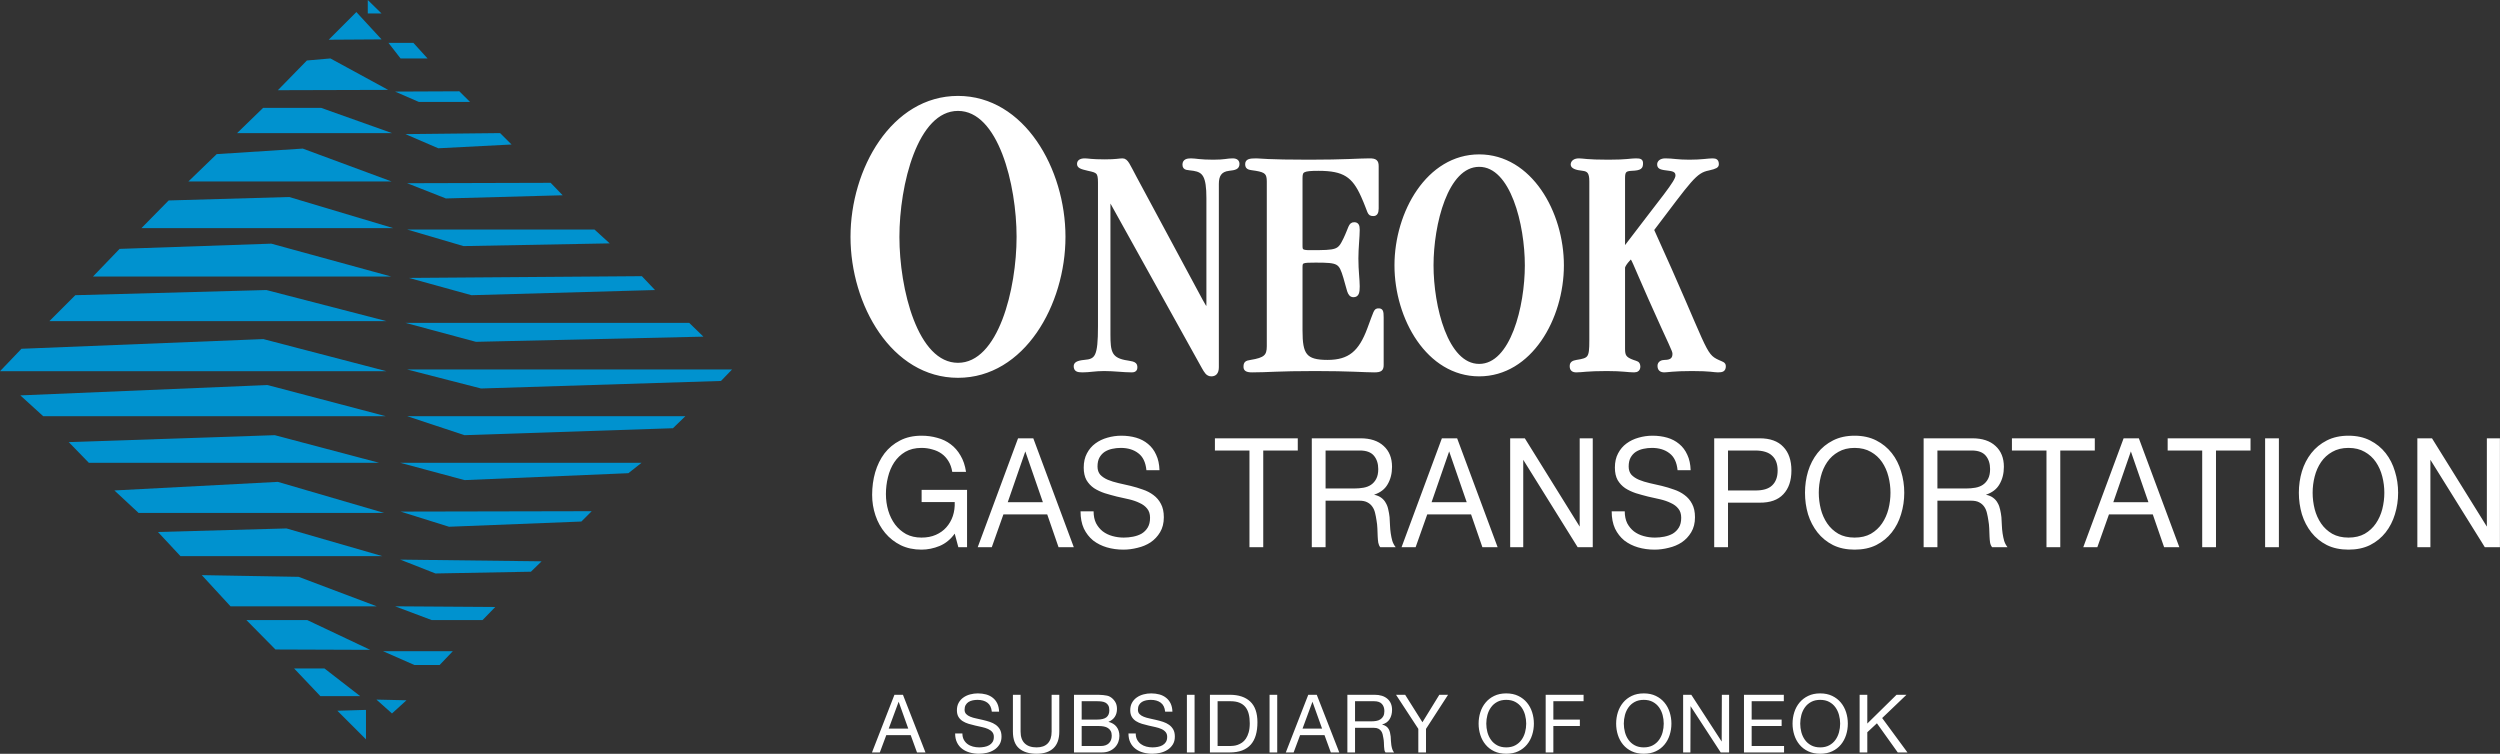 <svg width="199" height="60" viewBox="0 0 199 60" fill="none" xmlns="http://www.w3.org/2000/svg">
<rect x="0" y="0" width="199" height="60" fill="#333333" stroke="none"/>
<g clip-path="url(#clip0_5500_2135)">
<path d="M129.229 21.309V27.768C129.229 28.324 129.335 28.536 129.998 28.774C130.288 28.88 130.42 28.854 130.447 29.171C130.447 29.41 130.315 29.516 130.077 29.516C129.6 29.516 129.176 29.41 127.906 29.41C126.317 29.41 125.947 29.516 125.471 29.516C125.206 29.516 125.073 29.41 125.073 29.145C125.073 28.907 125.206 28.827 125.497 28.774C126.529 28.616 126.635 28.51 126.635 27.106V14.426C126.635 13.738 126.449 13.526 125.999 13.473C125.443 13.419 125.152 13.287 125.152 13.102C125.152 12.89 125.338 12.731 125.682 12.731C125.999 12.731 126.291 12.837 128.038 12.837C129.494 12.837 129.812 12.731 130.209 12.731C130.58 12.731 130.659 12.784 130.659 12.996C130.659 13.314 130.606 13.446 129.865 13.473C129.361 13.499 129.229 13.632 129.229 14.161V19.879C132.353 15.749 133.492 14.479 133.492 13.976C133.492 13.685 133.332 13.526 132.883 13.473C132.194 13.393 132.062 13.341 132.036 13.128C132.009 12.89 132.221 12.731 132.565 12.731C133.147 12.731 133.518 12.837 134.471 12.837C135.45 12.837 135.98 12.731 136.324 12.731C136.589 12.731 136.695 12.811 136.695 13.075C136.695 13.235 136.589 13.314 136.007 13.446C134.921 13.658 134.55 14.32 131.532 18.291C135.901 27.901 135.557 28.218 136.774 28.774C137.066 28.907 137.251 28.933 137.251 29.145C137.251 29.462 137.092 29.516 136.748 29.516C136.43 29.516 136.165 29.41 134.683 29.41C133.227 29.41 132.697 29.516 132.485 29.516C132.221 29.516 132.062 29.41 132.062 29.118C132.062 28.88 132.274 28.774 132.512 28.774C133.068 28.774 133.253 28.536 133.253 28.166C133.253 27.874 133.042 27.61 131.347 23.797C129.998 20.753 129.971 20.515 129.812 20.515C129.733 20.515 129.229 21.097 129.229 21.309ZM81.045 18.854C81.045 14.706 79.595 8.703 76.256 8.703C72.918 8.703 71.468 14.706 71.468 18.854C71.468 23.002 72.918 29.005 76.256 29.005C79.595 29.005 81.045 23.002 81.045 18.854ZM84.687 18.854C84.687 24.216 81.45 29.949 76.256 29.949C71.063 29.949 67.825 24.216 67.825 18.854C67.825 13.492 71.063 7.759 76.256 7.759C81.45 7.759 84.687 13.492 84.687 18.854ZM96.896 14.637V29.224C96.896 29.701 96.684 29.833 96.419 29.833C96.102 29.833 95.969 29.569 95.784 29.251L88.769 16.623C88.504 16.146 88.424 15.961 88.345 15.961C88.266 15.961 88.266 16.04 88.266 16.544V26.656C88.266 27.954 88.371 28.536 89.483 28.774C89.986 28.88 90.41 28.854 90.41 29.198C90.41 29.33 90.41 29.516 90.092 29.516C89.43 29.516 88.689 29.41 87.895 29.41C87.153 29.41 86.73 29.516 86.174 29.516C85.777 29.516 85.592 29.462 85.592 29.145C85.592 28.96 85.751 28.827 86.306 28.774C87.286 28.695 87.524 28.404 87.524 25.968V14.532C87.524 13.685 87.365 13.632 86.624 13.473C86.042 13.341 85.856 13.261 85.856 13.049C85.856 12.864 85.989 12.731 86.359 12.731C86.624 12.731 86.836 12.811 87.948 12.811C88.848 12.811 89.113 12.731 89.351 12.731C89.695 12.731 89.827 13.155 90.357 14.134L95.625 23.93C95.811 24.274 95.969 24.538 96.022 24.538C96.155 24.538 96.155 24.486 96.155 24.009V15.776C96.155 14.002 95.837 13.605 95.016 13.473C94.54 13.393 94.249 13.473 94.249 13.102C94.249 12.784 94.513 12.731 94.804 12.731C95.148 12.731 95.519 12.837 96.578 12.837C97.505 12.837 97.69 12.731 98.114 12.731C98.432 12.731 98.537 12.864 98.537 13.049C98.537 13.367 98.299 13.419 97.822 13.473C97.108 13.552 96.896 14.002 96.896 14.637ZM100.962 27.556V14.452C100.962 13.79 100.776 13.605 99.982 13.473C99.479 13.393 99.24 13.419 99.24 13.075C99.24 12.784 99.452 12.731 100.008 12.731C100.247 12.731 100.855 12.837 104.218 12.837C106.997 12.837 108.242 12.731 109.01 12.731C109.486 12.731 109.618 12.837 109.618 13.235V16.597C109.618 16.941 109.512 17.073 109.327 17.073C108.904 17.073 109.062 16.941 108.453 15.591C107.738 14.002 106.997 13.473 104.959 13.473C103.688 13.473 103.556 13.578 103.556 14.188V19.562C103.556 19.932 103.608 20.038 104.271 20.038C106.468 20.038 106.574 20.012 107.051 19.032C107.474 18.158 107.447 17.814 107.791 17.814C108.029 17.814 108.109 17.947 108.109 18.291C108.109 18.847 108.003 19.747 108.003 20.567C108.003 21.573 108.109 22.262 108.109 22.791C108.109 23.268 108.056 23.532 107.738 23.532C107.341 23.532 107.341 23.003 107.051 22.077C106.68 20.859 106.574 20.779 104.72 20.779C103.661 20.779 103.556 20.806 103.556 21.256V26.312C103.556 28.218 103.873 28.774 105.673 28.774C107.421 28.774 108.269 28.033 108.957 26.18C109.486 24.777 109.459 24.671 109.724 24.671C109.962 24.671 110.015 24.75 110.015 25.28V29.039C110.015 29.41 109.909 29.516 109.38 29.516C108.665 29.516 107.395 29.41 104.694 29.41C101.702 29.41 100.935 29.516 99.664 29.516C99.188 29.516 99.108 29.383 99.108 29.198C99.108 28.907 99.188 28.827 99.558 28.774C100.696 28.589 100.962 28.351 100.962 27.556ZM121.502 21.123C121.502 17.867 120.364 13.155 117.743 13.155C115.122 13.155 113.984 17.867 113.984 21.123C113.984 24.38 115.122 29.092 117.743 29.092C120.364 29.092 121.502 24.38 121.502 21.123ZM124.361 21.123C124.361 25.333 121.82 29.833 117.743 29.833C113.666 29.833 111.125 25.333 111.125 21.123C111.125 16.914 113.666 12.414 117.743 12.414C121.82 12.414 124.361 16.914 124.361 21.123Z" fill="white"/>
<path d="M129.229 21.309V27.768C129.229 28.324 129.335 28.536 129.998 28.774C130.288 28.88 130.42 28.854 130.447 29.171C130.447 29.41 130.315 29.516 130.077 29.516C129.6 29.516 129.176 29.41 127.906 29.41C126.317 29.41 125.947 29.516 125.471 29.516C125.206 29.516 125.073 29.41 125.073 29.145C125.073 28.907 125.206 28.827 125.497 28.774C126.529 28.616 126.635 28.51 126.635 27.106V14.426C126.635 13.738 126.449 13.526 125.999 13.473C125.443 13.419 125.152 13.287 125.152 13.102C125.152 12.89 125.338 12.731 125.682 12.731C125.999 12.731 126.291 12.837 128.038 12.837C129.494 12.837 129.812 12.731 130.209 12.731C130.58 12.731 130.659 12.784 130.659 12.996C130.659 13.314 130.606 13.446 129.865 13.473C129.361 13.499 129.229 13.632 129.229 14.161V19.879C132.353 15.749 133.492 14.479 133.492 13.976C133.492 13.685 133.332 13.526 132.883 13.473C132.194 13.393 132.062 13.341 132.036 13.128C132.009 12.89 132.221 12.731 132.565 12.731C133.147 12.731 133.518 12.837 134.471 12.837C135.45 12.837 135.98 12.731 136.324 12.731C136.589 12.731 136.695 12.811 136.695 13.075C136.695 13.235 136.589 13.314 136.007 13.446C134.921 13.658 134.55 14.32 131.532 18.291C135.901 27.901 135.557 28.218 136.774 28.774C137.066 28.907 137.251 28.933 137.251 29.145C137.251 29.462 137.092 29.516 136.748 29.516C136.43 29.516 136.165 29.41 134.683 29.41C133.227 29.41 132.697 29.516 132.485 29.516C132.221 29.516 132.062 29.41 132.062 29.118C132.062 28.88 132.274 28.774 132.512 28.774C133.068 28.774 133.253 28.536 133.253 28.166C133.253 27.874 133.042 27.61 131.347 23.797C129.998 20.753 129.971 20.515 129.812 20.515C129.733 20.515 129.229 21.097 129.229 21.309ZM81.045 18.854C81.045 14.706 79.595 8.703 76.256 8.703C72.918 8.703 71.468 14.706 71.468 18.854C71.468 23.002 72.918 29.005 76.256 29.005C79.595 29.005 81.045 23.002 81.045 18.854ZM84.687 18.854C84.687 24.216 81.45 29.949 76.256 29.949C71.063 29.949 67.825 24.216 67.825 18.854C67.825 13.492 71.063 7.759 76.256 7.759C81.45 7.759 84.687 13.492 84.687 18.854ZM96.896 14.637V29.224C96.896 29.701 96.684 29.833 96.419 29.833C96.102 29.833 95.969 29.569 95.784 29.251L88.769 16.623C88.504 16.146 88.424 15.961 88.345 15.961C88.266 15.961 88.266 16.04 88.266 16.544V26.656C88.266 27.954 88.371 28.536 89.483 28.774C89.986 28.88 90.41 28.854 90.41 29.198C90.41 29.33 90.41 29.516 90.092 29.516C89.43 29.516 88.689 29.41 87.895 29.41C87.153 29.41 86.73 29.516 86.174 29.516C85.777 29.516 85.592 29.462 85.592 29.145C85.592 28.96 85.751 28.827 86.306 28.774C87.286 28.695 87.524 28.404 87.524 25.968V14.532C87.524 13.685 87.365 13.632 86.624 13.473C86.042 13.341 85.856 13.261 85.856 13.049C85.856 12.864 85.989 12.731 86.359 12.731C86.624 12.731 86.836 12.811 87.948 12.811C88.848 12.811 89.113 12.731 89.351 12.731C89.695 12.731 89.827 13.155 90.357 14.134L95.625 23.93C95.811 24.274 95.969 24.538 96.022 24.538C96.155 24.538 96.155 24.486 96.155 24.009V15.776C96.155 14.002 95.837 13.605 95.016 13.473C94.54 13.393 94.249 13.473 94.249 13.102C94.249 12.784 94.513 12.731 94.804 12.731C95.148 12.731 95.519 12.837 96.578 12.837C97.505 12.837 97.69 12.731 98.114 12.731C98.432 12.731 98.537 12.864 98.537 13.049C98.537 13.367 98.299 13.419 97.822 13.473C97.108 13.552 96.896 14.002 96.896 14.637ZM100.962 27.556V14.452C100.962 13.79 100.776 13.605 99.982 13.473C99.479 13.393 99.24 13.419 99.24 13.075C99.24 12.784 99.452 12.731 100.008 12.731C100.247 12.731 100.855 12.837 104.218 12.837C106.997 12.837 108.242 12.731 109.01 12.731C109.486 12.731 109.618 12.837 109.618 13.235V16.597C109.618 16.941 109.512 17.073 109.327 17.073C108.904 17.073 109.062 16.941 108.453 15.591C107.738 14.002 106.997 13.473 104.959 13.473C103.688 13.473 103.556 13.578 103.556 14.188V19.562C103.556 19.932 103.608 20.038 104.271 20.038C106.468 20.038 106.574 20.012 107.051 19.032C107.474 18.158 107.447 17.814 107.791 17.814C108.029 17.814 108.109 17.947 108.109 18.291C108.109 18.847 108.003 19.747 108.003 20.567C108.003 21.573 108.109 22.262 108.109 22.791C108.109 23.268 108.056 23.532 107.738 23.532C107.341 23.532 107.341 23.003 107.051 22.077C106.68 20.859 106.574 20.779 104.72 20.779C103.661 20.779 103.556 20.806 103.556 21.256V26.312C103.556 28.218 103.873 28.774 105.673 28.774C107.421 28.774 108.269 28.033 108.957 26.18C109.486 24.777 109.459 24.671 109.724 24.671C109.962 24.671 110.015 24.75 110.015 25.28V29.039C110.015 29.41 109.909 29.516 109.38 29.516C108.665 29.516 107.395 29.41 104.694 29.41C101.702 29.41 100.935 29.516 99.664 29.516C99.188 29.516 99.108 29.383 99.108 29.198C99.108 28.907 99.188 28.827 99.558 28.774C100.696 28.589 100.962 28.351 100.962 27.556ZM121.502 21.123C121.502 17.867 120.364 13.155 117.743 13.155C115.122 13.155 113.984 17.867 113.984 21.123C113.984 24.38 115.122 29.092 117.743 29.092C120.364 29.092 121.502 24.38 121.502 21.123ZM124.361 21.123C124.361 25.333 121.82 29.833 117.743 29.833C113.666 29.833 111.125 25.333 111.125 21.123C111.125 16.914 113.666 12.414 117.743 12.414C121.82 12.414 124.361 16.914 124.361 21.123Z" stroke="white" stroke-width="0.25" stroke-miterlimit="3.864"/>
<path fill-rule="evenodd" clip-rule="evenodd" d="M148.637 55.304V57.593L150.965 55.304H151.756L149.82 57.156L151.834 59.895H151.061L149.403 57.575L148.637 58.287V59.895H148.026V55.304H148.637ZM143.388 58.285C143.448 58.509 143.543 58.712 143.671 58.892C143.799 59.073 143.965 59.218 144.167 59.327C144.368 59.435 144.608 59.492 144.886 59.492C145.166 59.492 145.405 59.435 145.607 59.327C145.809 59.218 145.974 59.073 146.102 58.892C146.231 58.712 146.325 58.509 146.385 58.285C146.446 58.059 146.476 57.832 146.476 57.6C146.476 57.368 146.446 57.139 146.385 56.915C146.325 56.69 146.231 56.486 146.102 56.307C145.974 56.126 145.809 55.982 145.607 55.873C145.405 55.763 145.166 55.709 144.886 55.709C144.608 55.709 144.368 55.763 144.167 55.873C143.965 55.982 143.799 56.126 143.671 56.307C143.543 56.486 143.448 56.69 143.388 56.915C143.328 57.139 143.298 57.368 143.298 57.6C143.298 57.832 143.328 58.059 143.388 58.285ZM142.825 56.695C142.917 56.406 143.056 56.15 143.24 55.927C143.425 55.704 143.654 55.526 143.929 55.394C144.203 55.261 144.522 55.194 144.886 55.194C145.25 55.194 145.571 55.261 145.845 55.394C146.119 55.526 146.349 55.704 146.534 55.927C146.718 56.15 146.856 56.406 146.949 56.695C147.041 56.985 147.087 57.286 147.087 57.6C147.087 57.913 147.041 58.214 146.949 58.503C146.856 58.793 146.718 59.05 146.534 59.272C146.349 59.495 146.119 59.672 145.845 59.802C145.571 59.933 145.25 60 144.886 60C144.522 60 144.203 59.933 143.929 59.802C143.654 59.672 143.425 59.495 143.24 59.272C143.056 59.05 142.917 58.793 142.825 58.503C142.733 58.214 142.687 57.913 142.687 57.6C142.687 57.286 142.733 56.985 142.825 56.695ZM141.992 55.304V55.817H139.432V57.279H141.818V57.792H139.432V59.382H142.011V59.895H138.821V55.304H141.992ZM134.627 55.304L137.046 59.028L137.059 55.304H137.637V59.895H136.969L134.569 56.21L134.556 59.895H133.977V55.304H134.627ZM129.346 58.285C129.406 58.509 129.5 58.712 129.629 58.892C129.758 59.073 129.922 59.218 130.125 59.327C130.326 59.435 130.566 59.492 130.845 59.492C131.123 59.492 131.364 59.435 131.565 59.327C131.767 59.218 131.932 59.073 132.061 58.892C132.19 58.712 132.283 58.509 132.344 58.285C132.404 58.059 132.433 57.832 132.433 57.6C132.433 57.368 132.404 57.139 132.344 56.915C132.283 56.69 132.19 56.486 132.061 56.307C131.932 56.126 131.767 55.982 131.565 55.873C131.364 55.763 131.123 55.709 130.845 55.709C130.566 55.709 130.326 55.763 130.125 55.873C129.922 55.982 129.758 56.126 129.629 56.307C129.5 56.486 129.406 56.69 129.346 56.915C129.286 57.139 129.256 57.368 129.256 57.6C129.256 57.832 129.286 58.059 129.346 58.285ZM128.783 56.695C128.875 56.406 129.014 56.15 129.198 55.927C129.382 55.704 129.612 55.526 129.886 55.394C130.161 55.261 130.48 55.194 130.845 55.194C131.209 55.194 131.529 55.261 131.803 55.394C132.078 55.526 132.307 55.704 132.491 55.927C132.676 56.15 132.814 56.406 132.906 56.695C132.998 56.985 133.045 57.286 133.045 57.6C133.045 57.913 132.998 58.214 132.906 58.503C132.814 58.793 132.676 59.05 132.491 59.272C132.307 59.495 132.078 59.672 131.803 59.802C131.529 59.933 131.209 60 130.845 60C130.48 60 130.161 59.933 129.886 59.802C129.612 59.672 129.382 59.495 129.198 59.272C129.014 59.05 128.875 58.793 128.783 58.503C128.691 58.214 128.645 57.913 128.645 57.6C128.645 57.286 128.691 56.985 128.783 56.695ZM126.053 55.304V55.817H123.647V57.279H125.757V57.792H123.647V59.895H123.036V55.304H126.053ZM118.398 58.285C118.459 58.509 118.552 58.712 118.682 58.892C118.81 59.073 118.975 59.218 119.176 59.327C119.378 59.435 119.618 59.492 119.897 59.492C120.175 59.492 120.416 59.435 120.617 59.327C120.819 59.218 120.984 59.073 121.113 58.892C121.241 58.712 121.336 58.509 121.396 58.285C121.456 58.059 121.486 57.832 121.486 57.6C121.486 57.368 121.456 57.139 121.396 56.915C121.336 56.69 121.241 56.486 121.113 56.307C120.984 56.126 120.819 55.982 120.617 55.873C120.416 55.763 120.175 55.709 119.897 55.709C119.618 55.709 119.378 55.763 119.176 55.873C118.975 55.982 118.81 56.126 118.682 56.307C118.552 56.486 118.459 56.69 118.398 56.915C118.338 57.139 118.309 57.368 118.309 57.6C118.309 57.832 118.338 58.059 118.398 58.285ZM117.835 56.695C117.927 56.406 118.066 56.15 118.251 55.927C118.435 55.704 118.664 55.526 118.938 55.394C119.212 55.261 119.533 55.194 119.897 55.194C120.261 55.194 120.581 55.261 120.856 55.394C121.129 55.526 121.359 55.704 121.543 55.927C121.728 56.15 121.867 56.406 121.958 56.695C122.051 56.985 122.097 57.286 122.097 57.6C122.097 57.913 122.051 58.214 121.958 58.503C121.867 58.793 121.728 59.05 121.543 59.272C121.359 59.495 121.129 59.672 120.856 59.802C120.581 59.933 120.261 60 119.897 60C119.533 60 119.212 59.933 118.938 59.802C118.664 59.672 118.435 59.495 118.251 59.272C118.066 59.05 117.927 58.793 117.835 58.503C117.743 58.214 117.697 57.913 117.697 57.6C117.697 57.286 117.743 56.985 117.835 56.695ZM113.51 59.895H112.898V58.018L111.123 55.304H111.85L113.226 57.49L114.571 55.304H115.266L113.51 58.018V59.895ZM109.54 57.388C109.67 57.367 109.782 57.325 109.878 57.261C109.974 57.201 110.052 57.116 110.11 57.01C110.168 56.906 110.196 56.77 110.196 56.603C110.196 56.371 110.133 56.183 110.004 56.038C109.875 55.892 109.667 55.817 109.38 55.817H107.861V57.419H109.136C109.277 57.419 109.412 57.409 109.54 57.388ZM109.412 55.304C109.849 55.304 110.191 55.41 110.438 55.624C110.685 55.84 110.808 56.133 110.808 56.506C110.808 56.785 110.744 57.029 110.618 57.24C110.492 57.45 110.289 57.593 110.01 57.67C110.143 57.71 110.251 57.753 110.335 57.812C110.418 57.873 110.486 57.944 110.535 58.028C110.584 58.112 110.621 58.205 110.644 58.307C110.667 58.41 110.685 58.518 110.699 58.629L110.717 58.969C110.722 59.086 110.733 59.199 110.75 59.311C110.767 59.422 110.792 59.527 110.824 59.629C110.857 59.731 110.905 59.818 110.968 59.895H110.287C110.244 59.849 110.215 59.784 110.2 59.703C110.185 59.621 110.175 59.531 110.171 59.429L110.158 59.105C110.154 58.989 110.141 58.876 110.119 58.764C110.103 58.653 110.081 58.547 110.056 58.446C110.03 58.345 109.989 58.258 109.933 58.181C109.878 58.107 109.804 58.048 109.714 58.002C109.625 57.957 109.504 57.934 109.354 57.934H107.861V59.895H107.251V55.304H109.412ZM105.238 57.999L104.472 55.857L103.681 57.999H105.238ZM104.814 55.304L106.607 59.895H105.933L105.43 58.514H103.488L102.973 59.895H102.35L104.138 55.304H104.814ZM101.667 55.304V59.895H101.057V55.304H101.667ZM97.937 59.382C98.006 59.382 98.091 59.376 98.194 59.365C98.297 59.355 98.407 59.329 98.522 59.289C98.638 59.248 98.753 59.189 98.867 59.112C98.98 59.034 99.082 58.929 99.172 58.797C99.263 58.663 99.336 58.496 99.394 58.298C99.451 58.098 99.481 57.857 99.481 57.575C99.481 57.3 99.454 57.054 99.4 56.837C99.347 56.621 99.259 56.437 99.137 56.284C99.014 56.131 98.857 56.016 98.664 55.937C98.471 55.857 98.233 55.817 97.95 55.817H96.921V59.382H97.937ZM97.886 55.304C98.593 55.304 99.138 55.484 99.519 55.844C99.901 56.203 100.092 56.754 100.092 57.49C100.092 57.877 100.049 58.219 99.963 58.515C99.877 58.814 99.744 59.066 99.564 59.27C99.384 59.473 99.155 59.627 98.876 59.736C98.597 59.842 98.267 59.895 97.886 59.895H96.31V55.304H97.886ZM95.088 55.304V59.895H94.477V55.304H95.088ZM92.39 55.931C92.186 55.782 91.925 55.709 91.608 55.709C91.479 55.709 91.353 55.723 91.228 55.747C91.103 55.773 90.993 55.816 90.897 55.875C90.8 55.936 90.724 56.016 90.665 56.118C90.608 56.218 90.579 56.343 90.579 56.492C90.579 56.636 90.62 56.749 90.704 56.837C90.787 56.925 90.899 56.997 91.038 57.052C91.178 57.109 91.335 57.155 91.511 57.19L92.048 57.311C92.231 57.353 92.41 57.404 92.585 57.461C92.761 57.519 92.919 57.598 93.058 57.696C93.197 57.795 93.309 57.92 93.393 58.069C93.477 58.219 93.518 58.409 93.518 58.636C93.518 58.88 93.464 59.089 93.354 59.263C93.245 59.435 93.104 59.578 92.933 59.686C92.761 59.796 92.569 59.876 92.357 59.925C92.145 59.974 91.933 60 91.724 60C91.466 60 91.223 59.967 90.993 59.902C90.764 59.838 90.562 59.741 90.389 59.609C90.215 59.48 90.078 59.312 89.977 59.107C89.876 58.905 89.826 58.663 89.826 58.385H90.405C90.405 58.578 90.442 58.744 90.517 58.883C90.592 59.021 90.692 59.138 90.813 59.227C90.936 59.318 91.078 59.383 91.241 59.428C91.404 59.47 91.571 59.492 91.743 59.492C91.88 59.492 92.018 59.478 92.158 59.452C92.297 59.428 92.422 59.382 92.534 59.32C92.646 59.258 92.736 59.173 92.804 59.067C92.873 58.959 92.907 58.823 92.907 58.654C92.907 58.496 92.865 58.368 92.782 58.27C92.698 58.171 92.587 58.089 92.447 58.028C92.308 57.966 92.15 57.915 91.974 57.877L91.437 57.757C91.255 57.716 91.076 57.668 90.9 57.616C90.724 57.563 90.567 57.491 90.427 57.404C90.288 57.315 90.176 57.202 90.093 57.064C90.01 56.924 89.967 56.747 89.967 56.539C89.967 56.307 90.015 56.106 90.109 55.937C90.203 55.768 90.329 55.629 90.485 55.52C90.642 55.408 90.82 55.328 91.019 55.274C91.218 55.221 91.423 55.194 91.634 55.194C91.869 55.194 92.088 55.223 92.289 55.277C92.491 55.333 92.668 55.421 92.82 55.542C92.972 55.661 93.092 55.813 93.181 55.995C93.268 56.178 93.317 56.394 93.325 56.649H92.746C92.712 56.317 92.593 56.078 92.39 55.931ZM87.632 59.382C87.903 59.382 88.113 59.309 88.266 59.163C88.418 59.017 88.494 58.816 88.494 58.559C88.494 58.409 88.466 58.284 88.411 58.185C88.355 58.087 88.281 58.008 88.189 57.95C88.097 57.892 87.99 57.851 87.87 57.828C87.75 57.805 87.626 57.792 87.497 57.792H86.101V59.382H87.632ZM87.323 57.279C87.671 57.279 87.921 57.216 88.073 57.095C88.225 56.972 88.302 56.788 88.302 56.544C88.302 56.381 88.276 56.254 88.224 56.159C88.172 56.065 88.102 55.991 88.012 55.94C87.922 55.889 87.818 55.856 87.7 55.84C87.582 55.825 87.456 55.817 87.323 55.817H86.101V57.279H87.323ZM87.156 55.304L87.475 55.307C87.588 55.31 87.701 55.316 87.812 55.327C87.924 55.337 88.028 55.352 88.124 55.374C88.221 55.395 88.303 55.428 88.372 55.471C88.522 55.56 88.65 55.684 88.755 55.844C88.86 56.003 88.912 56.197 88.912 56.429C88.912 56.673 88.854 56.885 88.736 57.064C88.617 57.241 88.449 57.372 88.23 57.458C88.514 57.531 88.73 57.66 88.88 57.857C89.03 58.054 89.105 58.294 89.105 58.578C89.105 58.745 89.075 58.908 89.016 59.067C88.956 59.225 88.866 59.365 88.749 59.487C88.63 59.609 88.485 59.71 88.311 59.784C88.137 59.859 87.937 59.895 87.709 59.895H85.49V55.304H87.156ZM83.85 59.559C83.538 59.852 83.091 60 82.512 60C81.921 60 81.459 59.859 81.126 59.578C80.794 59.297 80.628 58.85 80.628 58.237V55.304H81.239V58.237C81.239 58.647 81.349 58.961 81.567 59.172C81.785 59.385 82.101 59.492 82.512 59.492C82.902 59.492 83.199 59.385 83.403 59.172C83.607 58.961 83.709 58.647 83.709 58.237V55.304H84.32V58.237C84.32 58.824 84.163 59.264 83.85 59.559ZM78.592 55.931C78.388 55.782 78.128 55.709 77.81 55.709C77.682 55.709 77.555 55.723 77.431 55.747C77.307 55.773 77.196 55.816 77.099 55.875C77.003 55.936 76.926 56.016 76.868 56.118C76.81 56.218 76.781 56.343 76.781 56.492C76.781 56.636 76.823 56.749 76.906 56.837C76.99 56.925 77.101 56.997 77.241 57.052C77.38 57.109 77.538 57.155 77.714 57.19L78.251 57.311C78.434 57.353 78.612 57.404 78.788 57.461C78.964 57.519 79.122 57.598 79.261 57.696C79.4 57.795 79.511 57.92 79.596 58.069C79.679 58.219 79.721 58.409 79.721 58.636C79.721 58.88 79.666 59.089 79.557 59.263C79.448 59.435 79.307 59.578 79.136 59.686C78.964 59.796 78.772 59.876 78.56 59.925C78.348 59.974 78.136 60 77.926 60C77.669 60 77.425 59.967 77.196 59.902C76.967 59.838 76.765 59.741 76.591 59.609C76.418 59.48 76.28 59.312 76.18 59.107C76.079 58.905 76.029 58.663 76.029 58.385H76.607C76.607 58.578 76.645 58.744 76.72 58.883C76.795 59.021 76.894 59.138 77.016 59.227C77.138 59.318 77.281 59.383 77.444 59.428C77.607 59.47 77.773 59.492 77.946 59.492C78.082 59.492 78.221 59.478 78.361 59.452C78.499 59.428 78.625 59.382 78.737 59.32C78.848 59.258 78.938 59.173 79.007 59.067C79.076 58.959 79.11 58.823 79.11 58.654C79.11 58.496 79.068 58.368 78.984 58.27C78.901 58.171 78.789 58.089 78.65 58.028C78.511 57.966 78.353 57.915 78.177 57.877L77.64 57.757C77.458 57.716 77.279 57.668 77.103 57.616C76.927 57.563 76.769 57.491 76.63 57.404C76.491 57.315 76.379 57.202 76.295 57.064C76.212 56.924 76.17 56.747 76.17 56.539C76.17 56.307 76.217 56.106 76.312 55.937C76.406 55.768 76.531 55.629 76.688 55.52C76.844 55.408 77.022 55.328 77.222 55.274C77.421 55.221 77.626 55.194 77.836 55.194C78.072 55.194 78.291 55.223 78.492 55.277C78.694 55.333 78.87 55.421 79.023 55.542C79.175 55.661 79.295 55.813 79.383 55.995C79.471 56.178 79.519 56.394 79.528 56.649H78.949C78.915 56.317 78.796 56.078 78.592 55.931ZM72.298 57.999L71.533 55.857L70.741 57.999H72.298ZM71.874 55.304L73.668 59.895H72.993L72.491 58.514H70.549L70.034 59.895H69.41L71.198 55.304H71.874Z" fill="white"/>
<path fill-rule="evenodd" clip-rule="evenodd" d="M192.421 34.889V43.557H193.46V36.6L197.792 43.557H198.994V34.889H197.954V41.918L193.587 34.889H192.421ZM182.989 39.223C182.989 39.814 183.07 40.385 183.231 40.935C183.4 41.477 183.651 41.958 183.982 42.38C184.313 42.8 184.725 43.136 185.218 43.387C185.711 43.63 186.285 43.751 186.939 43.751C187.594 43.751 188.168 43.63 188.66 43.387C189.153 43.136 189.565 42.8 189.896 42.38C190.227 41.958 190.474 41.477 190.636 40.935C190.806 40.385 190.89 39.814 190.89 39.223C190.89 38.632 190.806 38.066 190.636 37.523C190.474 36.973 190.227 36.487 189.896 36.066C189.565 35.645 189.153 35.31 188.66 35.059C188.168 34.808 187.594 34.682 186.939 34.682C186.285 34.682 185.711 34.808 185.218 35.059C184.725 35.31 184.313 35.645 183.982 36.066C183.651 36.487 183.4 36.973 183.231 37.523C183.07 38.066 182.989 38.632 182.989 39.223ZM184.086 39.223C184.086 38.785 184.14 38.357 184.247 37.936C184.355 37.507 184.525 37.122 184.756 36.782C184.987 36.443 185.283 36.172 185.646 35.969C186.008 35.759 186.439 35.653 186.939 35.653C187.44 35.653 187.871 35.759 188.233 35.969C188.595 36.172 188.892 36.443 189.122 36.782C189.353 37.122 189.523 37.507 189.631 37.936C189.739 38.357 189.793 38.785 189.793 39.223C189.793 39.659 189.739 40.093 189.631 40.522C189.523 40.943 189.353 41.323 189.122 41.663C188.892 42.003 188.595 42.278 188.233 42.489C187.871 42.691 187.44 42.792 186.939 42.792C186.439 42.792 186.008 42.691 185.646 42.489C185.283 42.278 184.987 42.003 184.756 41.663C184.525 41.323 184.355 40.943 184.247 40.522C184.14 40.093 184.086 39.659 184.086 39.223ZM180.303 34.889V43.557H181.4V34.889H180.303ZM175.295 35.86V43.557H176.393V35.86H179.142V34.889H172.546V35.86H175.295ZM169.04 34.889L165.828 43.557H166.948L167.873 40.947H171.362L172.263 43.557H173.475L170.253 34.889H169.04ZM168.219 39.975L169.617 35.933L171.015 39.975H168.219ZM162.9 35.86V43.557H163.998V35.86H166.746V34.889H160.15V35.86H162.9ZM156.506 38.883H154.218V35.86H156.945C157.461 35.86 157.834 35.997 158.065 36.273C158.296 36.548 158.411 36.904 158.411 37.341C158.411 37.656 158.358 37.916 158.25 38.117C158.15 38.312 158.012 38.47 157.834 38.591C157.665 38.705 157.464 38.782 157.234 38.822C157.003 38.862 156.759 38.883 156.506 38.883ZM153.121 34.889V43.557H154.218V39.854H156.899C157.169 39.854 157.384 39.898 157.545 39.987C157.707 40.069 157.838 40.182 157.939 40.327C158.039 40.465 158.111 40.631 158.158 40.825C158.204 41.011 158.242 41.21 158.273 41.42C158.312 41.631 158.335 41.845 158.343 42.064L158.366 42.683C158.373 42.869 158.388 43.039 158.411 43.193C158.442 43.347 158.496 43.468 158.574 43.557H159.798C159.683 43.411 159.594 43.245 159.533 43.059C159.479 42.865 159.436 42.663 159.405 42.452C159.374 42.242 159.355 42.027 159.347 41.809C159.34 41.59 159.328 41.376 159.313 41.165C159.29 40.955 159.255 40.753 159.209 40.559C159.17 40.364 159.105 40.19 159.013 40.036C158.928 39.874 158.809 39.737 158.655 39.623C158.508 39.51 158.315 39.429 158.077 39.381C158.577 39.211 158.939 38.94 159.162 38.543C159.394 38.147 159.509 37.685 159.509 37.158C159.509 36.455 159.286 35.9 158.84 35.496C158.4 35.091 157.788 34.889 157.003 34.889H153.121ZM143.678 39.223C143.678 39.814 143.758 40.385 143.92 40.935C144.089 41.477 144.34 41.958 144.671 42.38C145.002 42.8 145.414 43.136 145.907 43.387C146.4 43.63 146.974 43.751 147.628 43.751C148.282 43.751 148.857 43.63 149.349 43.387C149.842 43.136 150.254 42.8 150.585 42.38C150.917 41.958 151.163 41.477 151.325 40.935C151.495 40.385 151.579 39.814 151.579 39.223C151.579 38.632 151.495 38.066 151.325 37.523C151.163 36.973 150.917 36.487 150.585 36.066C150.254 35.645 149.842 35.31 149.349 35.059C148.857 34.808 148.282 34.682 147.628 34.682C146.974 34.682 146.4 34.808 145.907 35.059C145.414 35.31 145.002 35.645 144.671 36.066C144.34 36.487 144.089 36.973 143.92 37.523C143.758 38.066 143.678 38.632 143.678 39.223ZM144.775 39.223C144.775 38.785 144.829 38.357 144.936 37.936C145.044 37.507 145.214 37.122 145.445 36.782C145.676 36.443 145.972 36.172 146.335 35.969C146.696 35.759 147.128 35.653 147.628 35.653C148.129 35.653 148.56 35.759 148.922 35.969C149.284 36.172 149.581 36.443 149.811 36.782C150.042 37.122 150.212 37.507 150.32 37.936C150.428 38.357 150.482 38.785 150.482 39.223C150.482 39.659 150.428 40.093 150.32 40.522C150.212 40.943 150.042 41.323 149.811 41.663C149.581 42.003 149.284 42.278 148.922 42.489C148.56 42.691 148.129 42.792 147.628 42.792C147.128 42.792 146.696 42.691 146.335 42.489C145.972 42.278 145.676 42.003 145.445 41.663C145.214 41.323 145.044 40.943 144.936 40.522C144.829 40.093 144.775 39.659 144.775 39.223ZM136.451 34.889V43.557H137.549V40.012H140.067C140.899 40.02 141.526 39.797 141.95 39.345C142.381 38.891 142.597 38.26 142.597 37.45C142.597 36.641 142.381 36.014 141.95 35.568C141.526 35.115 140.899 34.889 140.067 34.889H136.451ZM137.549 39.041V35.86H139.698C140.322 35.86 140.776 35.997 141.061 36.273C141.353 36.54 141.5 36.932 141.5 37.45C141.5 37.969 141.353 38.364 141.061 38.64C140.776 38.915 140.322 39.049 139.698 39.041H137.549ZM133.535 37.426H134.575C134.56 36.948 134.471 36.54 134.309 36.2C134.154 35.852 133.939 35.565 133.662 35.338C133.392 35.111 133.076 34.945 132.715 34.84C132.353 34.735 131.96 34.682 131.536 34.682C131.159 34.682 130.789 34.735 130.428 34.84C130.073 34.938 129.754 35.091 129.469 35.301C129.191 35.504 128.968 35.767 128.799 36.09C128.629 36.406 128.545 36.782 128.545 37.22C128.545 37.616 128.618 37.948 128.764 38.215C128.918 38.474 129.118 38.689 129.365 38.858C129.619 39.021 129.903 39.154 130.22 39.26C130.535 39.356 130.855 39.445 131.179 39.526L132.148 39.744C132.464 39.818 132.746 39.915 132.992 40.036C133.246 40.15 133.446 40.299 133.593 40.486C133.747 40.671 133.824 40.914 133.824 41.214C133.824 41.529 133.762 41.788 133.639 41.99C133.516 42.193 133.354 42.355 133.154 42.477C132.954 42.59 132.726 42.67 132.472 42.72C132.225 42.768 131.979 42.792 131.732 42.792C131.424 42.792 131.124 42.752 130.831 42.67C130.539 42.59 130.281 42.464 130.057 42.295C129.842 42.124 129.665 41.91 129.526 41.651C129.396 41.384 129.33 41.068 129.33 40.704H128.29C128.29 41.23 128.379 41.688 128.556 42.076C128.741 42.456 128.987 42.772 129.295 43.023C129.611 43.266 129.973 43.447 130.381 43.569C130.797 43.69 131.236 43.751 131.698 43.751C132.075 43.751 132.453 43.702 132.83 43.605C133.216 43.516 133.562 43.371 133.87 43.168C134.177 42.958 134.428 42.691 134.621 42.367C134.821 42.035 134.921 41.639 134.921 41.177C134.921 40.748 134.844 40.393 134.69 40.109C134.544 39.825 134.343 39.591 134.089 39.404C133.843 39.218 133.562 39.073 133.246 38.968C132.93 38.854 132.607 38.757 132.275 38.676C131.952 38.596 131.632 38.523 131.317 38.457C131.001 38.385 130.716 38.296 130.462 38.191C130.216 38.085 130.015 37.952 129.861 37.79C129.715 37.62 129.642 37.401 129.642 37.135C129.642 36.852 129.692 36.617 129.792 36.43C129.9 36.236 130.038 36.082 130.208 35.969C130.385 35.856 130.585 35.775 130.809 35.727C131.032 35.678 131.26 35.653 131.49 35.653C132.061 35.653 132.526 35.795 132.888 36.078C133.258 36.354 133.473 36.803 133.535 37.426ZM120.21 34.889V43.557H121.25V36.6L125.582 43.557H126.783V34.889H125.743V41.918L121.376 34.889H120.21ZM114.774 34.889L111.564 43.557H112.684L113.608 40.947H117.097L117.998 43.557H119.211L115.988 34.889H114.774ZM113.954 39.975L115.353 35.933L116.75 39.975H113.954ZM107.803 38.883H105.516V35.86H108.242C108.758 35.86 109.131 35.997 109.363 36.273C109.593 36.548 109.709 36.904 109.709 37.341C109.709 37.656 109.655 37.916 109.547 38.117C109.447 38.312 109.309 38.47 109.131 38.591C108.962 38.705 108.762 38.782 108.531 38.822C108.299 38.862 108.057 38.883 107.803 38.883ZM104.419 34.889V43.557H105.516V39.854H108.196C108.465 39.854 108.681 39.898 108.843 39.987C109.005 40.069 109.135 40.182 109.235 40.327C109.336 40.465 109.409 40.631 109.455 40.825C109.501 41.011 109.54 41.21 109.57 41.42C109.609 41.631 109.632 41.845 109.64 42.064L109.663 42.683C109.671 42.869 109.686 43.039 109.709 43.193C109.74 43.347 109.793 43.468 109.87 43.557H111.096C110.98 43.411 110.891 43.245 110.829 43.059C110.775 42.865 110.733 42.663 110.702 42.452C110.671 42.242 110.652 42.027 110.644 41.809C110.637 41.59 110.626 41.376 110.61 41.165C110.587 40.955 110.552 40.753 110.506 40.559C110.468 40.364 110.402 40.19 110.31 40.036C110.225 39.874 110.106 39.737 109.952 39.623C109.806 39.51 109.613 39.429 109.374 39.381C109.875 39.211 110.237 38.94 110.46 38.543C110.691 38.147 110.806 37.685 110.806 37.158C110.806 36.455 110.584 35.9 110.137 35.496C109.697 35.091 109.085 34.889 108.299 34.889H104.419ZM99.457 35.86V43.557H100.554V35.86H103.303V34.889H96.707V35.86H99.457ZM91.255 37.426H92.295C92.28 36.948 92.191 36.54 92.029 36.2C91.875 35.852 91.659 35.565 91.382 35.338C91.112 35.111 90.797 34.945 90.435 34.84C90.073 34.735 89.68 34.682 89.257 34.682C88.879 34.682 88.51 34.735 88.147 34.84C87.793 34.938 87.474 35.091 87.189 35.301C86.911 35.504 86.688 35.767 86.519 36.09C86.35 36.406 86.264 36.782 86.264 37.22C86.264 37.616 86.338 37.948 86.484 38.215C86.638 38.474 86.838 38.689 87.085 38.858C87.339 39.021 87.624 39.154 87.94 39.26C88.255 39.356 88.575 39.445 88.898 39.526L89.869 39.744C90.185 39.818 90.466 39.915 90.712 40.036C90.966 40.15 91.166 40.299 91.313 40.486C91.467 40.671 91.544 40.914 91.544 41.214C91.544 41.529 91.482 41.788 91.359 41.99C91.236 42.193 91.074 42.355 90.874 42.477C90.674 42.59 90.447 42.67 90.192 42.72C89.946 42.768 89.7 42.792 89.453 42.792C89.145 42.792 88.845 42.752 88.552 42.67C88.259 42.59 88.001 42.464 87.778 42.295C87.562 42.124 87.385 41.91 87.247 41.651C87.115 41.384 87.05 41.068 87.05 40.704H86.011C86.011 41.23 86.099 41.688 86.276 42.076C86.461 42.456 86.707 42.772 87.015 43.023C87.331 43.266 87.693 43.447 88.101 43.569C88.517 43.69 88.956 43.751 89.418 43.751C89.796 43.751 90.173 43.702 90.55 43.605C90.936 43.516 91.282 43.371 91.59 43.168C91.898 42.958 92.148 42.691 92.341 42.367C92.541 42.035 92.641 41.639 92.641 41.177C92.641 40.748 92.564 40.393 92.41 40.109C92.264 39.825 92.064 39.591 91.81 39.404C91.563 39.218 91.282 39.073 90.966 38.968C90.65 38.854 90.327 38.757 89.996 38.676C89.672 38.596 89.353 38.523 89.037 38.457C88.721 38.385 88.436 38.296 88.182 38.191C87.936 38.085 87.736 37.952 87.582 37.79C87.435 37.62 87.362 37.401 87.362 37.135C87.362 36.852 87.412 36.617 87.512 36.43C87.62 36.236 87.759 36.082 87.928 35.969C88.105 35.856 88.305 35.775 88.529 35.727C88.752 35.678 88.979 35.653 89.21 35.653C89.78 35.653 90.246 35.795 90.608 36.078C90.978 36.354 91.193 36.803 91.255 37.426ZM81.037 34.889L77.826 43.557H78.946L79.871 40.947H83.359L84.26 43.557H85.474L82.25 34.889H81.037ZM80.217 39.975L81.615 35.933L83.013 39.975H80.217ZM75.995 42.477L76.284 43.557H76.977V38.992H73.361V39.963H75.995C76.011 40.36 75.961 40.733 75.845 41.08C75.729 41.42 75.556 41.72 75.325 41.979C75.102 42.23 74.825 42.428 74.493 42.574C74.162 42.72 73.781 42.792 73.35 42.792C72.888 42.792 72.48 42.699 72.125 42.513C71.779 42.319 71.486 42.064 71.247 41.748C71.009 41.424 70.828 41.056 70.704 40.643C70.581 40.223 70.519 39.785 70.519 39.332C70.519 38.87 70.573 38.422 70.681 37.984C70.789 37.539 70.955 37.147 71.178 36.807C71.409 36.458 71.702 36.18 72.056 35.969C72.418 35.759 72.849 35.653 73.35 35.653C73.658 35.653 73.947 35.694 74.216 35.775C74.493 35.848 74.74 35.961 74.955 36.115C75.171 36.269 75.352 36.467 75.498 36.709C75.645 36.944 75.745 37.228 75.799 37.56H76.896C76.819 37.049 76.673 36.617 76.457 36.26C76.249 35.896 75.988 35.597 75.672 35.362C75.364 35.127 75.01 34.957 74.609 34.852C74.216 34.739 73.796 34.682 73.35 34.682C72.695 34.682 72.121 34.812 71.629 35.071C71.143 35.321 70.735 35.661 70.404 36.09C70.081 36.52 69.834 37.022 69.665 37.596C69.503 38.162 69.422 38.762 69.422 39.393C69.422 39.959 69.511 40.505 69.688 41.032C69.865 41.558 70.123 42.023 70.462 42.428C70.8 42.832 71.213 43.156 71.698 43.399C72.183 43.633 72.734 43.751 73.35 43.751C73.835 43.751 74.316 43.654 74.794 43.459C75.271 43.258 75.672 42.93 75.995 42.477Z" fill="white"/>
<path d="M26.166 3.163L30.371 3.135L28.366 0.96L26.166 3.163Z" fill="#0092CF"/>
<path d="M22.118 7.18L30.898 7.155L26.3 4.652L24.429 4.815L22.118 7.18Z" fill="#0092CF"/>
<path d="M20.945 8.584L18.873 10.595H31.202L25.556 8.584H20.945Z" fill="#0092CF"/>
<path d="M17.25 12.268L14.994 14.446H31.173L24.101 11.828L17.25 12.268Z" fill="#0092CF"/>
<path d="M13.426 15.956L11.257 18.16H31.31L23.024 15.682L13.426 15.956Z" fill="#0092CF"/>
<path d="M9.519 19.811L7.4 22.013H31.144L21.595 19.395L9.519 19.811Z" fill="#0092CF"/>
<path d="M5.995 23.498L3.932 25.561H30.761L21.206 23.087L5.995 23.498Z" fill="#0092CF"/>
<path d="M1.709 27.762L0 29.548H30.761L20.96 26.991L1.709 27.762Z" fill="#0092CF"/>
<path d="M1.619 31.473L3.437 33.128H30.701L21.293 30.649L1.619 31.473Z" fill="#0092CF"/>
<path d="M5.471 35.191L7.073 36.84H30.181L21.872 34.64L5.471 35.191Z" fill="#0092CF"/>
<path d="M9.106 39.04L11.029 40.827H30.57L22.117 38.357L9.106 39.04Z" fill="#0092CF"/>
<path d="M12.572 42.346L14.362 44.266H30.429L22.806 42.064L12.572 42.346Z" fill="#0092CF"/>
<path d="M16.063 45.781L18.348 48.262H29.986L23.772 45.916L16.063 45.781Z" fill="#0092CF"/>
<path d="M19.614 49.358L21.925 51.699L29.466 51.727L24.457 49.358H19.614Z" fill="#0092CF"/>
<path d="M23.411 53.21L25.503 55.414H28.673L25.829 53.21H23.411Z" fill="#0092CF"/>
<path d="M26.852 56.574L29.132 58.854V56.508L26.852 56.574Z" fill="#0092CF"/>
<path d="M29.275 1.074H30.371L29.275 0V1.074Z" fill="#0092CF"/>
<path d="M30.922 3.413L31.885 4.652H34.032L32.905 3.413H30.922Z" fill="#0092CF"/>
<path d="M31.447 7.29L33.346 8.116H37.416L36.562 7.267L31.447 7.29Z" fill="#0092CF"/>
<path d="M32.27 10.676L34.886 11.803L40.72 11.502L39.809 10.595L32.27 10.676Z" fill="#0092CF"/>
<path d="M32.407 14.584L35.492 15.797L44.788 15.543L43.832 14.552L32.407 14.584Z" fill="#0092CF"/>
<path d="M32.407 18.27L36.894 19.589L48.532 19.373L47.321 18.27H32.407Z" fill="#0092CF"/>
<path d="M32.55 22.123L37.529 23.498L52.139 23.087L51.092 21.984L32.55 22.123Z" fill="#0092CF"/>
<path d="M32.27 25.7L37.884 27.209L55.991 26.797L54.861 25.7H32.27Z" fill="#0092CF"/>
<path d="M32.407 29.411L38.29 30.924L57.391 30.324L58.271 29.411H32.407Z" fill="#0092CF"/>
<path d="M32.407 33.128L36.975 34.64L53.566 34.087L54.556 33.128H32.407Z" fill="#0092CF"/>
<path d="M31.86 36.84L36.975 38.216L50.019 37.666L51.065 36.84H31.86Z" fill="#0092CF"/>
<path d="M31.885 40.723L35.741 41.929L46.278 41.514L47.099 40.691L31.885 40.723Z" fill="#0092CF"/>
<path d="M31.86 44.546L34.664 45.648L42.261 45.508L43.112 44.681L31.86 44.546Z" fill="#0092CF"/>
<path d="M31.447 48.262L34.362 49.358H38.41L39.423 48.316L31.447 48.262Z" fill="#0092CF"/>
<path d="M30.486 51.834L32.989 52.935H34.993L36.046 51.834H30.486Z" fill="#0092CF"/>
<path d="M29.965 55.688L31.202 56.791L32.356 55.742L29.965 55.688Z" fill="#0092CF"/>
</g>
<defs>
<clipPath id="clip0_5500_2135">
<rect width="198.994" height="60" fill="white"/>
</clipPath>
</defs>
</svg>
